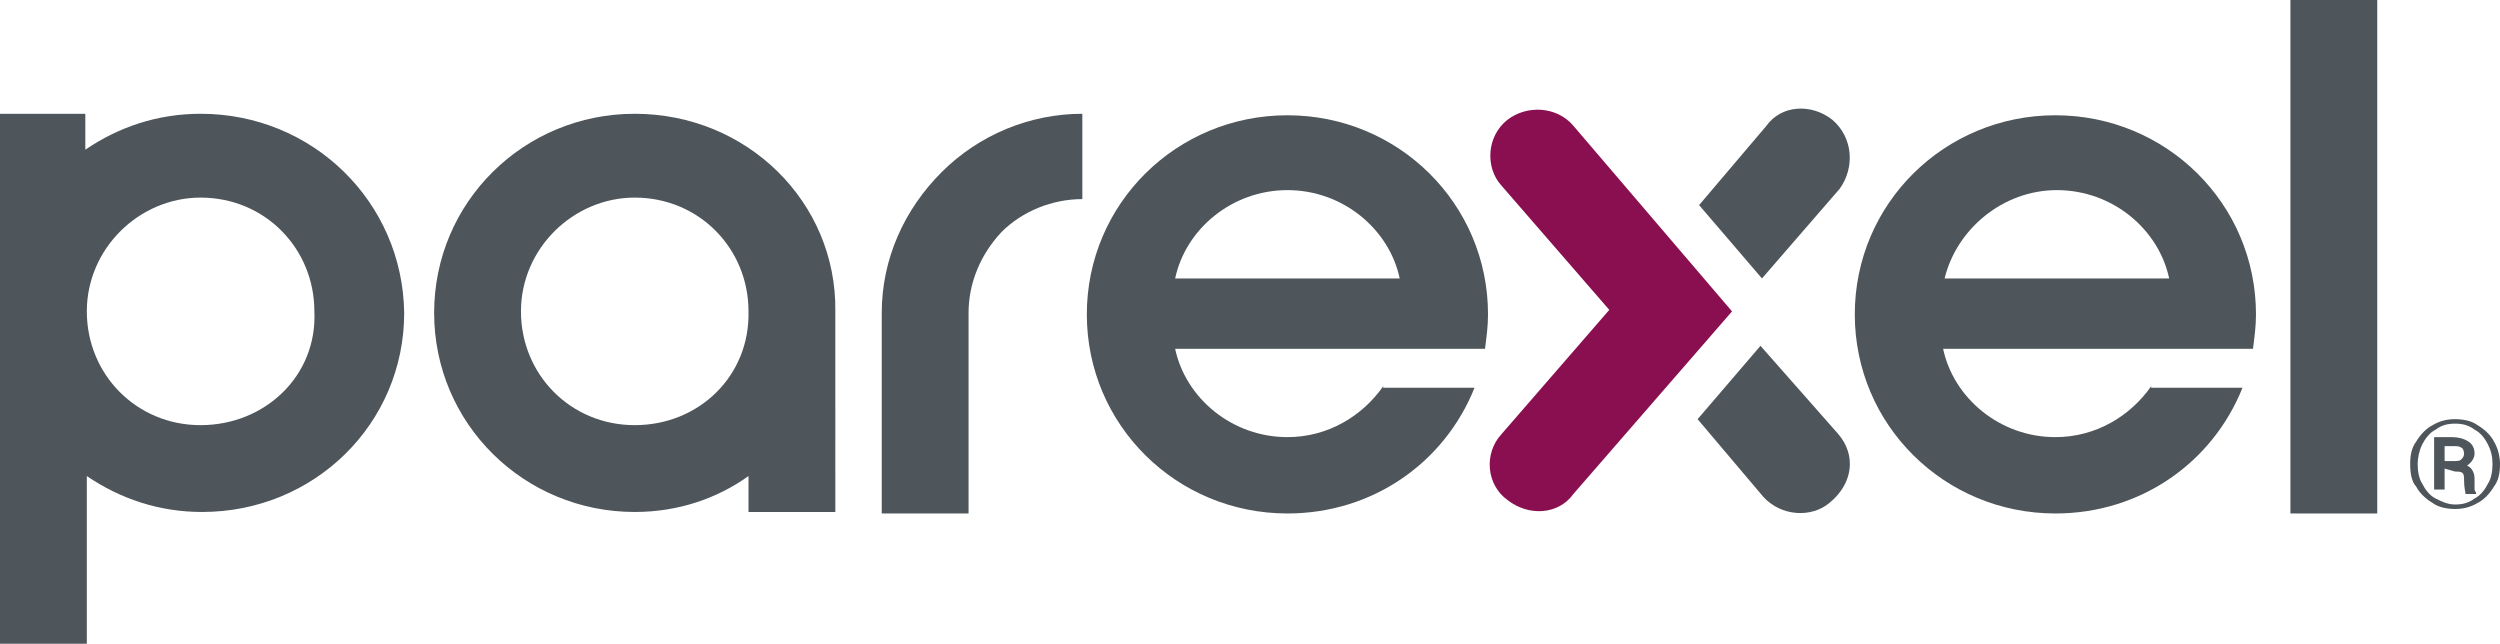 <?xml version="1.0" encoding="utf-8"?>
<!-- Generator: Adobe Illustrator 22.0.0, SVG Export Plug-In . SVG Version: 6.00 Build 0)  -->
<svg version="1.1" id="图层_1" xmlns="http://www.w3.org/2000/svg" xmlns:xlink="http://www.w3.org/1999/xlink" x="0px" y="0px"
	 viewBox="0 0 167 43" style="enable-background:new 0 0 167 43;" xml:space="preserve">
<style type="text/css">
	.st0{fill:#4E565B;}
	.st1{fill:#8A0F50;}
</style>
<path class="st0" d="M161,31c0-0.6,0.1-1.1,0.4-1.5c0.3-0.5,0.7-0.9,1.1-1.1c0.5-0.3,1-0.4,1.5-0.4s1.1,0.1,1.5,0.4
	c0.5,0.3,0.9,0.7,1.1,1.1c0.3,0.5,0.4,1.1,0.4,1.5c0,0.6-0.1,1.1-0.4,1.5c-0.3,0.5-0.7,0.9-1.1,1.1c-0.5,0.3-1,0.4-1.5,0.4
	s-1.1-0.1-1.5-0.4c-0.5-0.3-0.9-0.7-1.1-1.1C161.1,32.2,161,31.6,161,31z M166.5,31c0-0.5-0.1-0.9-0.3-1.3c-0.2-0.4-0.5-0.8-0.9-1
	c-0.4-0.3-0.8-0.4-1.3-0.4c-0.5,0-0.9,0.1-1.3,0.4c-0.4,0.2-0.7,0.6-0.9,1c-0.2,0.4-0.3,0.9-0.3,1.3c0,0.5,0.1,1,0.3,1.3
	c0.2,0.4,0.5,0.8,0.9,1c0.4,0.2,0.8,0.4,1.3,0.4c0.5,0,0.9-0.1,1.3-0.4c0.4-0.2,0.7-0.6,0.9-1C166.4,32,166.5,31.5,166.5,31z
	 M163.3,31.3v1.4h-0.7v-3.5h1.2c0.4,0,0.8,0.1,1.1,0.3c0.3,0.2,0.4,0.5,0.4,0.8s-0.2,0.6-0.5,0.8c0.2,0.1,0.3,0.2,0.4,0.4
	c0.1,0.2,0.1,0.4,0.1,0.6c0,0.2,0,0.4,0,0.5c0,0.1,0,0.2,0.1,0.3v0.1h-0.7c0-0.1-0.1-0.4-0.1-0.9c0-0.2,0-0.4-0.1-0.5
	c-0.1-0.1-0.3-0.1-0.5-0.1L163.3,31.3L163.3,31.3z M163.3,30.8h0.6c0.2,0,0.4,0,0.5-0.1c0.1-0.1,0.2-0.2,0.2-0.4
	c0-0.2-0.1-0.4-0.2-0.4c-0.1-0.1-0.3-0.1-0.6-0.1h-0.5V30.8z"/>
<path class="st0" d="M158.8,0H153v34.3h5.8V0z"/>
<path class="st1" d="M115.7,20.8L105.1,8.4C104,7.1,102,7,100.7,8c-1.4,1.1-1.5,3.2-0.4,4.4l7.2,8.3l-7.2,8.3
	c-1.2,1.3-1,3.4,0.4,4.4c1.4,1.1,3.4,1,4.4-0.4L115.7,20.8z"/>
<path class="st0" d="M122.4,8c-1.4-1.1-3.4-1-4.4,0.4l-4.5,5.3l4.2,4.9l5.2-6C123.9,11.2,123.8,9.2,122.4,8z"/>
<path class="st0" d="M122.8,29l-5.2-5.9l-4.2,4.9l4.4,5.2c1.2,1.3,3.2,1.4,4.4,0.4C123.8,32.3,124,30.4,122.8,29z"/>
<path class="st0" d="M92.4,25.8c-1.4,2-3.7,3.4-6.4,3.4c-3.7,0-6.8-2.6-7.5-5.9h12.8h2.2h5.7c0.1-0.8,0.2-1.5,0.2-2.3
	c0-7.4-6-13.3-13.4-13.3c-7.4,0-13.4,5.9-13.4,13.3c0,7.4,6,13.3,13.4,13.3c5.7,0,10.5-3.4,12.5-8.4H92.4L92.4,25.8z M86,12.7
	c3.7,0,6.8,2.6,7.5,5.9H78.5C79.2,15.3,82.3,12.7,86,12.7z"/>
<path class="st0" d="M143.7,25.8c-1.4,2-3.7,3.4-6.4,3.4c-3.7,0-6.8-2.6-7.5-5.9h12.8h2.2h5.7c0.1-0.8,0.2-1.5,0.2-2.3
	c0-7.4-6-13.3-13.4-13.3c-7.4,0-13.4,5.9-13.4,13.3c0,7.4,6,13.3,13.4,13.3c5.7,0,10.5-3.4,12.5-8.4H143.7L143.7,25.8z M137.4,12.7
	c3.7,0,6.8,2.6,7.5,5.9h-15C130.7,15.3,133.8,12.7,137.4,12.7z"/>
<path class="st0" d="M62.9,11.5c-2.5,2.5-4,5.8-4,9.4v13.4h5.8V20.9c0-2,0.8-3.9,2.2-5.4c1.4-1.4,3.4-2.2,5.4-2.2V7.6
	C68.8,7.6,65.4,9,62.9,11.5z"/>
<path class="st0" d="M42.4,7.6C35,7.6,29,13.5,29,20.9c0,7.4,6,13.3,13.4,13.3c2.9,0,5.5-0.9,7.6-2.4v2.4h5.8V20.8
	C55.9,13.5,49.9,7.6,42.4,7.6z M42.4,28.4c-4.3,0-7.6-3.4-7.6-7.6c0-4.2,3.5-7.6,7.6-7.6c4.3,0,7.6,3.4,7.6,7.6
	C50.1,25.1,46.7,28.4,42.4,28.4z"/>
<path class="st0" d="M13.4,7.6c-2.9,0-5.5,0.9-7.7,2.4V7.6H0V43h5.8V31.8c2.2,1.5,4.8,2.4,7.7,2.4C21,34.2,27,28.3,27,20.9
	C26.9,13.5,20.9,7.6,13.4,7.6z M13.4,28.4c-4.3,0-7.6-3.4-7.6-7.6c0-4.2,3.5-7.6,7.6-7.6c4.3,0,7.6,3.4,7.6,7.6
	C21.2,25.1,17.7,28.4,13.4,28.4z"/>
</svg>
